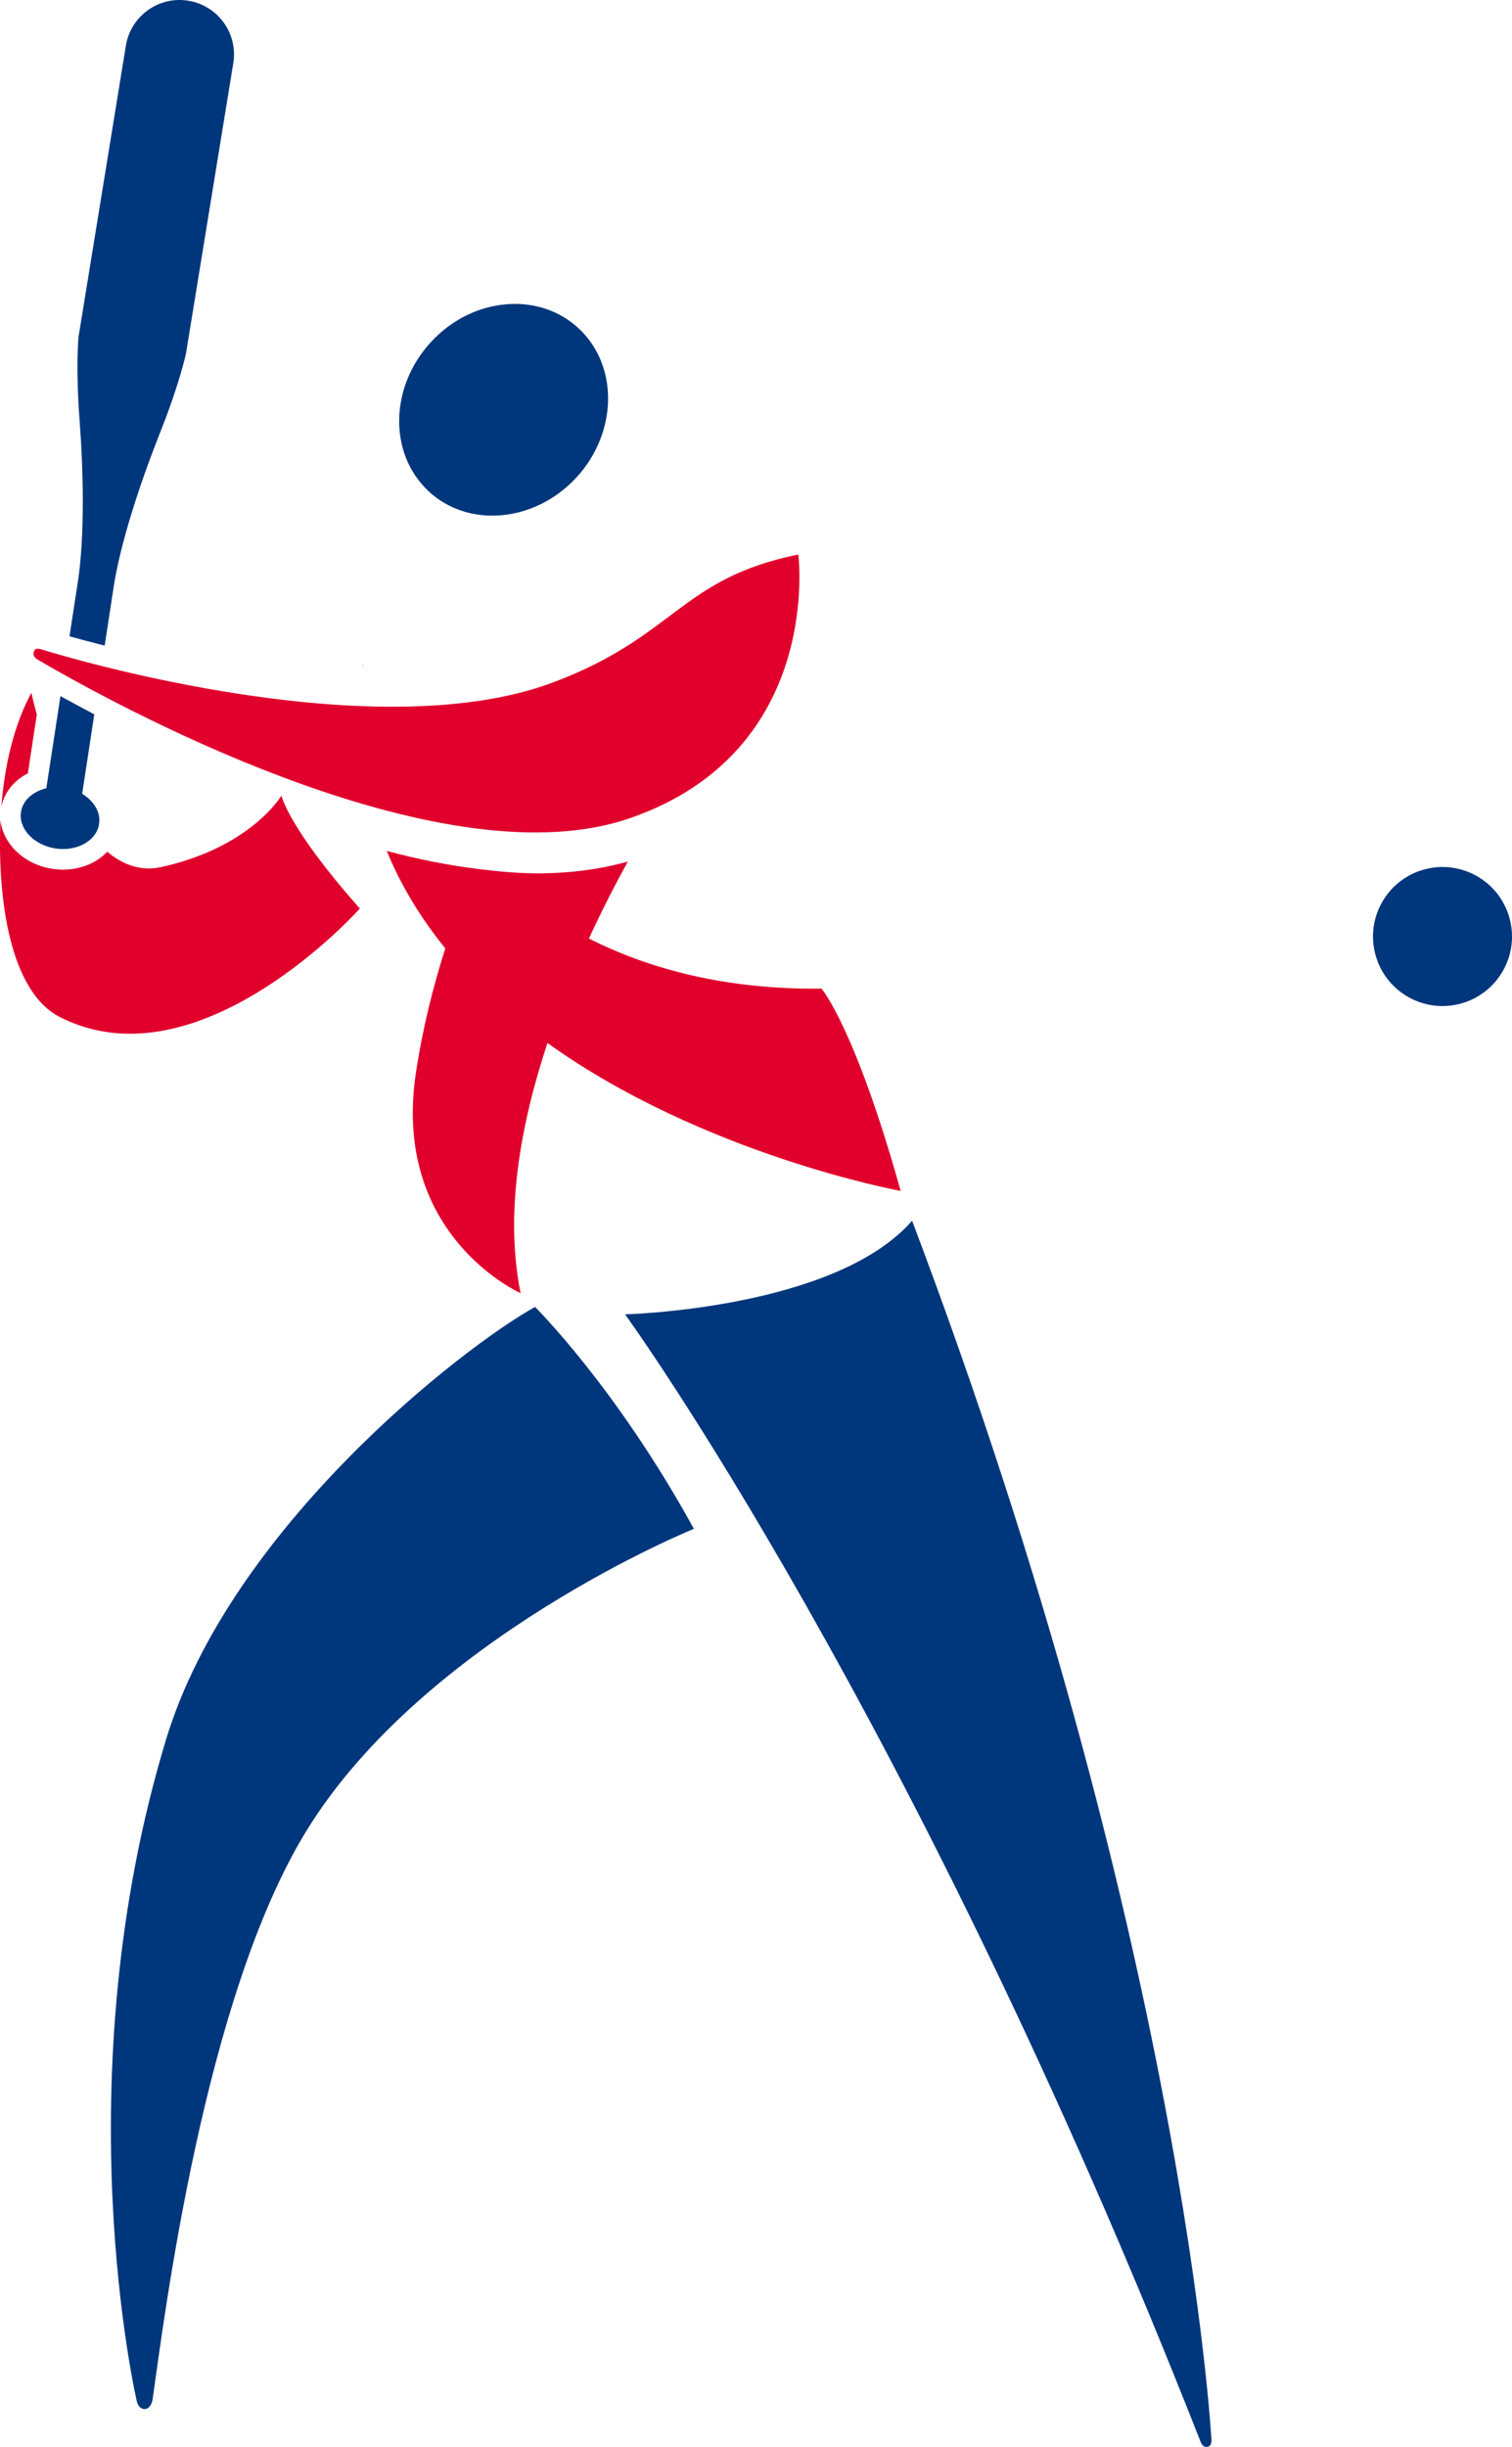 <?xml version="1.0" encoding="UTF-8"?><svg id="Layer_1_copy" xmlns="http://www.w3.org/2000/svg" viewBox="0 0 167.09 270.34"><defs><style>.cls-1{fill-rule:evenodd;}.cls-1,.cls-2{fill:#00367c;}.cls-3{fill:#e1002c;}</style></defs><circle class="cls-2" cx="159.41" cy="103.47" r="7.68" transform="translate(-19.46 39.26) rotate(-13.24)"/><path class="cls-2" d="M59.12,144.39s8.94,8.82,17.56,24.52c0,0-29.75,12.04-42.85,33.42-11.29,18.42-15.65,53.54-16.96,62.72-.1.69-.47,1.1-.87,1.11-.74.01-.89-.9-.89-.9,0,0-8.23-35.3,3.25-73.11,7.11-23.4,32.8-43.34,40.76-47.75Z"/><path class="cls-2" d="M100.79,134.86c30.14,79.67,33.09,134.75,33.09,134.75,0,.37-.11.74-.58.73-.45,0-.62-.54-.77-.94-31.7-80.62-63.46-124.19-63.46-124.19,0,0,23.22-.56,31.73-10.35Z"/><path class="cls-3" d="M3.08,85.44l.99-6.49c-.4-1.47-.6-2.41-.6-2.41-1.88,3.46-2.97,7.93-3.32,12.59.33-1.58,1.38-2.91,2.93-3.68Z"/><path class="cls-3" d="M31.1,87.9s-3.32,5.69-13.26,7.89c-2.28.51-4.27-.25-5.99-1.69-1.15,1.22-2.9,1.98-4.88,1.98h0c-.39,0-.79-.03-1.19-.09-3.14-.48-5.48-2.79-5.73-5.41-.36,8.67,1.01,18.97,6.59,21.8,15.43,7.83,33.13-12,33.13-12-7.91-8.91-8.67-12.48-8.67-12.48Z"/><path class="cls-2" d="M8.6,64.31c-.2,1.29-.53,3.48-.92,5.99,1.04.29,2.35.64,3.89,1.03.41-2.69.77-5.05.98-6.42.76-4.98,2.98-11.68,5.17-17.19,2.19-5.51,2.84-8.71,2.84-8.71L25.79,6.92c.5-3.28-1.75-6.35-5.04-6.85-3.28-.5-6.35,1.75-6.85,5.04l-5.22,32.1s-.33,3.25.11,9.16c.45,5.91.57,12.97-.19,17.95Z"/><path class="cls-2" d="M9.08,87.7c.13-.86.69-4.54,1.34-8.78-1.37-.72-2.63-1.4-3.74-2.01-.73,4.8-1.41,9.23-1.56,10.18-1.47.35-2.6,1.32-2.8,2.62-.28,1.86,1.42,3.66,3.8,4.03,2.39.36,4.55-.85,4.83-2.71.2-1.3-.59-2.56-1.89-3.34Z"/><path class="cls-3" d="M88.22,61.27s2.82,21.68-18.56,29.11c-20.21,7.03-54.55-11.11-65.27-17.37-.31-.18-.79-.43-.67-.92.14-.49.28-.4.67-.4,0,0,36.2,11.48,56.83,3.67,13.5-5.11,13.93-11.42,27-14.1Z"/><path class="cls-3" d="M40.1,73.6s.05,0,.07,0c-.03-.12-.05-.2-.05-.2,0,.07,0,.13-.01.19Z"/><path class="cls-3" d="M60.48,115.22c17.26,12.38,39.05,16.36,39.05,16.36-5.04-18.07-8.74-22.35-8.74-22.35-10.54.11-18.97-2.13-25.71-5.54,1.46-3.16,2.95-6.05,4.3-8.5-3.02.84-6.34,1.3-9.92,1.3h0c-2.1,0-4.26-.19-6.44-.46-3.4-.41-6.85-1.09-10.28-2.02,1.62,3.97,3.85,7.54,6.47,10.77-1.28,4.01-2.46,8.58-3.23,13.63-2.8,18.12,11.55,24.46,11.55,24.46-1.79-8.83,0-18.67,2.97-27.64Z"/><path class="cls-1" d="M47.29,54.2c-4.39-4.17-4.21-11.56.4-16.48,2.23-2.39,5.16-3.84,8.24-4.1,3.09-.26,5.96.71,8.09,2.73,4.39,4.17,4.21,11.56-.4,16.49-4.62,4.92-11.94,5.53-16.33,1.37Z"/></svg>